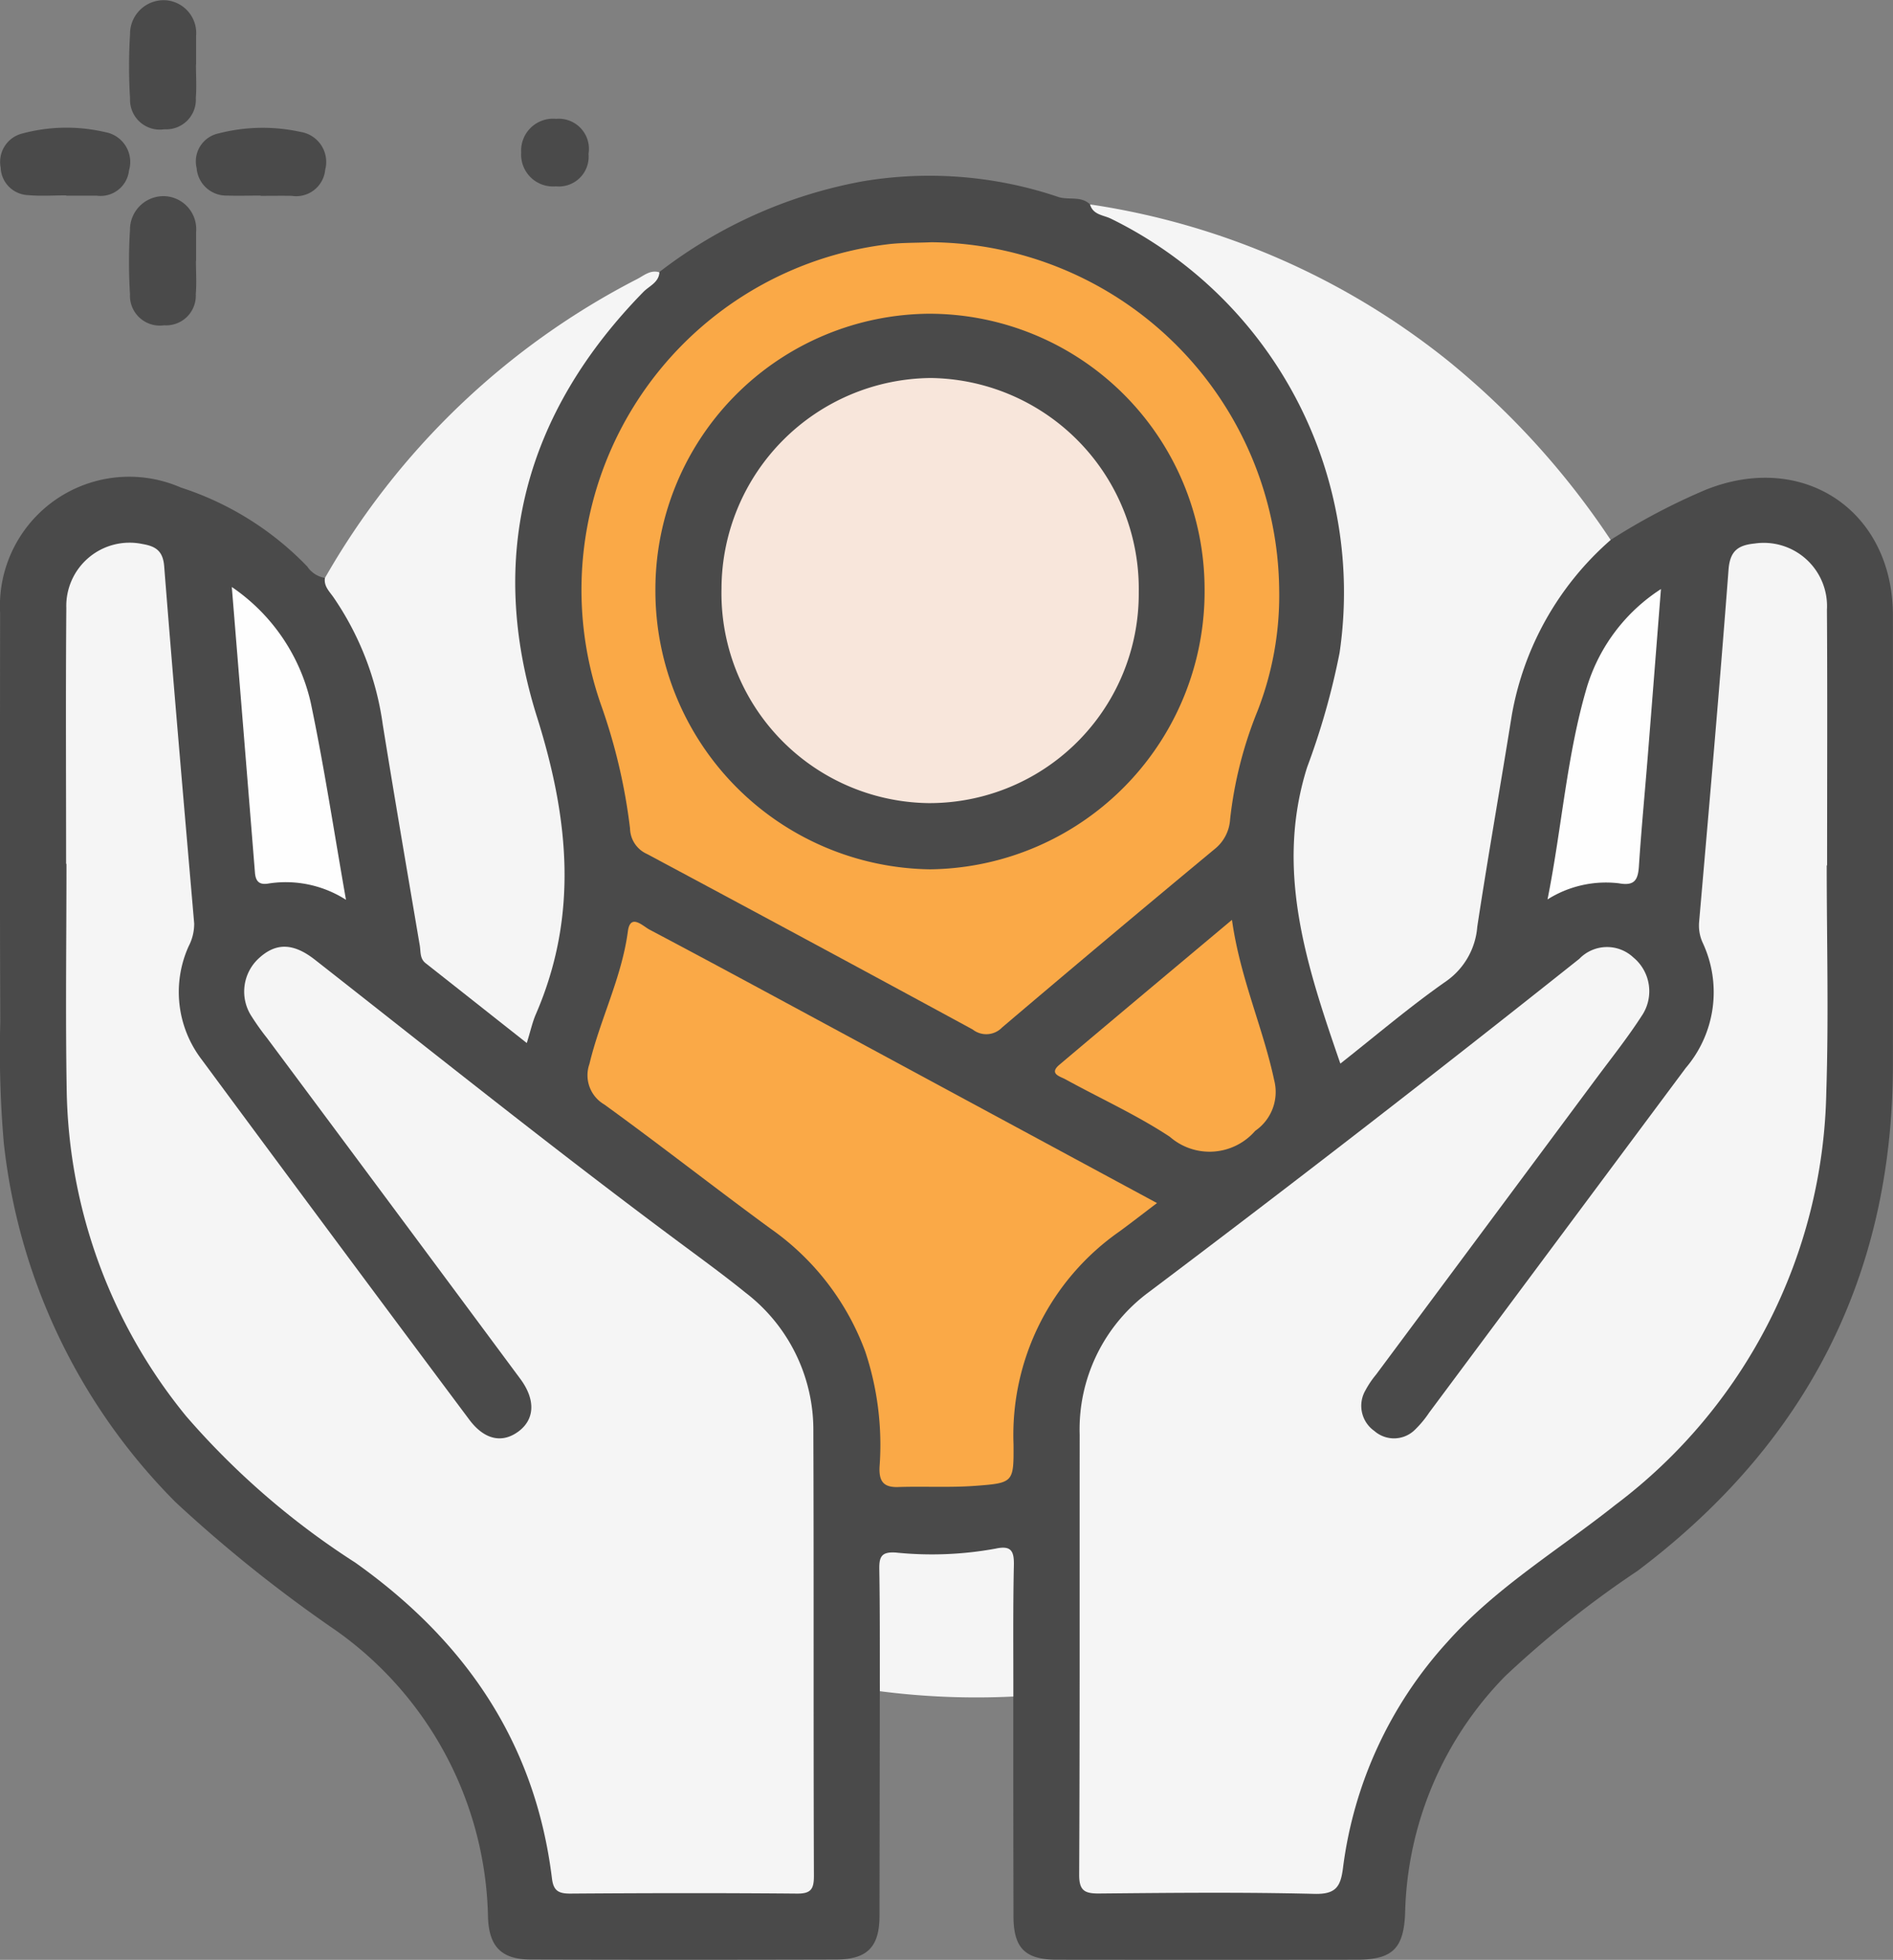 <?xml version="1.0" encoding="UTF-8"?>
<svg xmlns="http://www.w3.org/2000/svg" width="92.744" height="96" viewBox="0 0 92.744 96">
  <rect x="0" y="0" width="92.744" height="96" fill="#808080" stroke="none"/>
  <g id="Group_7948" data-name="Group 7948" transform="translate(1947.491 -542.978)">
    <path id="Path_5628" data-name="Path 5628" d="M-1868.579,597.6a31,31,0,0,1,4.645-2.451c4.781-1.923,9.181,1.008,9.183,6.156q.006,11,0,22.008c-.01,10.359-4.263,18.572-12.509,24.786a49.813,49.813,0,0,0-6.489,5.16,17.13,17.13,0,0,0-4.9,11.565c-.057,1.749-.6,2.318-2.329,2.321q-7.374.009-14.748,0c-1.543,0-2.108-.574-2.111-2.121q-.012-5.385-.009-10.77a1.767,1.767,0,0,1-.481-1.495c-.011-1.359,0-2.718-.008-4.077,0-.838-.305-1.217-1.215-1.029a12.424,12.424,0,0,1-2.441.08c-1.911.011-1.91.008-1.916,1.972,0,.971,0,1.942-.006,2.912a1.607,1.607,0,0,1-.473,1.377q-.007,5.5-.015,11c0,1.518-.594,2.139-2.109,2.143q-7.492.02-14.984,0c-1.43,0-2.044-.637-2.088-2.081a17.62,17.62,0,0,0-7.456-14.04,68.689,68.689,0,0,1-7.845-6.274,29.423,29.423,0,0,1-8.42-17.587,52.3,52.3,0,0,1-.174-5.956c-.027-6.673-.014-13.346-.009-20.02a6.332,6.332,0,0,1,8.855-6.145,14.991,14.991,0,0,1,6.19,3.865,1.308,1.308,0,0,0,.859.562c.513.124.717.571.982.948a16.632,16.632,0,0,1,2.486,7.232c.457,2.926.982,5.841,1.444,8.766a3.422,3.422,0,0,0,1.4,2.44c.883.637,1.749,1.306,2.589,2,.467.388.78.346,1.037-.286a17.671,17.671,0,0,0,.724-11.674,44.692,44.692,0,0,1-1.513-5.641,20.721,20.721,0,0,1,4.3-16.142,9.817,9.817,0,0,1,2.941-2.622,23.064,23.064,0,0,1,10-4.453,19.707,19.707,0,0,1,9.541.769c.516.173,1.111-.062,1.557.359a15.488,15.488,0,0,1,5.97,3.508,20.44,20.44,0,0,1,6.905,14.362,22.209,22.209,0,0,1-1.513,9.04,16.352,16.352,0,0,0-.231,10.006c.3,1.169.788,2.286,1.061,3.465.149.642.42.9,1.017.4,1.459-1.233,3.01-2.352,4.485-3.565a2.642,2.642,0,0,0,.791-1.771c.561-3.343,1.133-6.684,1.669-10.031a13.831,13.831,0,0,1,3.981-8.148A2.649,2.649,0,0,1-1868.579,597.6Z" transform="translate(0 -28.175)" fill="#4a4a4a"></path>
    <path id="Path_5629" data-name="Path 5629" d="M-1694.046,602.156a14.786,14.786,0,0,0-4.841,8.565c-.554,3.46-1.166,6.912-1.694,10.377a3.6,3.6,0,0,1-1.538,2.683c-1.779,1.244-3.437,2.661-5.171,4.026-1.649-4.779-3.219-9.485-1.626-14.522a35.718,35.718,0,0,0,1.588-5.6,20.386,20.386,0,0,0-11.2-21.265c-.36-.179-.88-.181-1.026-.7a36.606,36.606,0,0,1,17.525,7.647A39.228,39.228,0,0,1-1694.046,602.156Z" transform="translate(-174.533 -32.729)" fill="#f5f5f5"></path>
    <path id="Path_5630" data-name="Path 5630" d="M-1863.2,599.8c-.035.5-.5.666-.787.959-5.8,5.928-7.694,12.935-5.21,20.826,1.558,4.949,2.045,9.71-.059,14.558-.168.388-.257.809-.443,1.408-1.7-1.341-3.327-2.628-4.959-3.913-.287-.227-.233-.562-.283-.859-.611-3.607-1.232-7.213-1.814-10.826a14.524,14.524,0,0,0-2.425-6.251c-.2-.282-.466-.533-.41-.928a37.172,37.172,0,0,1,15.31-14.652C-1863.948,599.949-1863.637,599.662-1863.2,599.8Z" transform="translate(-51.983 -43.481)" fill="#f5f5f5"></path>
    <path id="Path_5631" data-name="Path 5631" d="M-1763.586,873.6c-.005-1.986.007-3.971-.027-5.956-.01-.615.089-.886.815-.835a17.278,17.278,0,0,0,4.885-.194c.756-.163.909.11.893.821-.047,2.14-.023,4.282-.026,6.424A36.774,36.774,0,0,1-1763.586,873.6Z" transform="translate(-140.798 -247.78)" fill="#f5f5f5"></path>
    <path id="Path_5632" data-name="Path 5632" d="M-1917.234,546.141c0,.544.035,1.091-.007,1.632a1.453,1.453,0,0,1-1.539,1.538,1.462,1.462,0,0,1-1.684-1.511,26,26,0,0,1,0-3.147,1.65,1.65,0,0,1,1.736-1.664,1.612,1.612,0,0,1,1.5,1.752c0,.466,0,.933,0,1.4Z" transform="translate(-20.656)" fill="#4a4a4a"></path>
    <path id="Path_5633" data-name="Path 5633" d="M-1917.235,587.121c0,.544.037,1.091-.008,1.632a1.453,1.453,0,0,1-1.553,1.525,1.463,1.463,0,0,1-1.671-1.527,25.979,25.979,0,0,1,0-3.147,1.644,1.644,0,0,1,1.748-1.649,1.62,1.62,0,0,1,1.491,1.767q0,.7,0,1.4Z" transform="translate(-20.656 -31.366)" fill="#4a4a4a"></path>
    <path id="Path_5634" data-name="Path 5634" d="M-1903.334,573.017c-.544,0-1.088.02-1.63,0a1.459,1.459,0,0,1-1.5-1.343,1.4,1.4,0,0,1,1.067-1.7,8.658,8.658,0,0,1,4.032-.074,1.49,1.49,0,0,1,1.2,1.85,1.429,1.429,0,0,1-1.65,1.28c-.5-.008-1.01,0-1.514,0Z" transform="translate(-31.393 -20.459)" fill="#4a4a4a"></path>
    <path id="Path_5635" data-name="Path 5635" d="M-1944.175,572.994c-.62,0-1.245.045-1.86-.011a1.4,1.4,0,0,1-1.355-1.356,1.432,1.432,0,0,1,1-1.647,8.345,8.345,0,0,1,4.137-.08,1.481,1.481,0,0,1,1.151,1.874,1.4,1.4,0,0,1-1.565,1.237c-.5,0-1.008,0-1.512,0Z" transform="translate(-0.069 -20.446)" fill="#4a4a4a"></path>
    <path id="Path_5636" data-name="Path 5636" d="M-1835.206,569.542a1.46,1.46,0,0,1-1.6,1.59,1.563,1.563,0,0,1-1.7-1.659,1.563,1.563,0,0,1,1.71-1.648A1.479,1.479,0,0,1-1835.206,569.542Z" transform="translate(-83.451 -19.026)" fill="#4a4a4a"></path>
    <path id="Path_5637" data-name="Path 5637" d="M-1933.7,672.22c0-4.175-.023-8.35.01-12.524a3.1,3.1,0,0,1,3.74-3.137c.642.109,1,.34,1.056,1.1.459,5.831.966,11.658,1.469,17.486a2.382,2.382,0,0,1-.271,1.115,5.442,5.442,0,0,0,.632,5.542q6.534,8.84,13.115,17.645c.736.987,1.607,1.173,2.406.585s.857-1.548.1-2.574q-6.2-8.36-12.418-16.707a12.205,12.205,0,0,1-.746-1.047,2.213,2.213,0,0,1,.372-2.875c.824-.747,1.669-.736,2.727.093,6.013,4.713,11.976,9.491,18.116,14.04,1,.742,2.01,1.481,2.978,2.266a8.469,8.469,0,0,1,3.324,6.8c.026,7.257,0,14.514.027,21.771,0,.636-.136.872-.826.866-3.706-.033-7.412-.027-11.119,0-.573,0-.816-.143-.889-.742-.815-6.647-4.245-11.645-9.639-15.473a38.232,38.232,0,0,1-8.284-7.172,25.869,25.869,0,0,1-5.851-15.931c-.064-3.705-.012-7.413-.012-11.12Z" transform="translate(-10.552 -86.931)" fill="#f5f5f5"></path>
    <path id="Path_5638" data-name="Path 5638" d="M-1685.2,672.312c0,3.706.1,7.416-.021,11.118a25.9,25.9,0,0,1-10.339,20.214c-2.772,2.2-5.847,4.039-8.231,6.716a20.193,20.193,0,0,0-5.109,11.067c-.117.917-.35,1.293-1.4,1.266-3.509-.087-7.021-.051-10.532-.018-.722.007-1-.131-.993-.939.035-7.179.017-14.357.024-21.536a8.355,8.355,0,0,1,3.4-6.991q10.65-8.02,21.082-16.32a1.886,1.886,0,0,1,2.646-.065,2.147,2.147,0,0,1,.409,2.861c-.675,1.046-1.453,2.027-2.2,3.028q-5.405,7.274-10.815,14.544a4.6,4.6,0,0,0-.522.774,1.505,1.505,0,0,0,.435,1.985,1.459,1.459,0,0,0,2.022-.088,5.105,5.105,0,0,0,.667-.809q6.285-8.442,12.571-16.883a5.713,5.713,0,0,0,.829-6.134,2.02,2.02,0,0,1-.175-1.019c.5-5.749,1.005-11.5,1.441-17.252.07-.925.47-1.2,1.269-1.282a3.1,3.1,0,0,1,3.552,3.241c.027,4.174.008,8.349.008,12.524Z" transform="translate(-172.794 -86.946)" fill="#f5f5f5"></path>
    <path id="Path_5639" data-name="Path 5639" d="M-1808.635,593.627a17.2,17.2,0,0,1,17.042,17,15.591,15.591,0,0,1-1.058,5.954,19.815,19.815,0,0,0-1.346,5.309,2.019,2.019,0,0,1-.772,1.474q-5.224,4.332-10.4,8.727a1.074,1.074,0,0,1-1.438.1q-7.967-4.325-15.962-8.6a1.4,1.4,0,0,1-.828-1.253,28,28,0,0,0-1.41-6.019,17.05,17.05,0,0,1,13.95-22.581C-1810.124,593.639-1809.375,593.662-1808.635,593.627Z" transform="translate(-93.227 -38.783)" fill="#faa947"></path>
    <path id="Path_5640" data-name="Path 5640" d="M-1796.7,749.487c-.719.545-1.268.973-1.829,1.384a12.157,12.157,0,0,0-5.2,10.443c.012,1.836,0,1.883-1.8,2.019-1.28.1-2.572.022-3.857.064-.73.024-.938-.3-.907-.987a14.457,14.457,0,0,0-.7-5.648,12.718,12.718,0,0,0-4.636-6.019c-2.736-2-5.406-4.1-8.153-6.087a1.656,1.656,0,0,1-.725-1.983c.527-2.2,1.582-4.229,1.884-6.5.119-.893.736-.252,1.053-.084,3,1.585,5.978,3.2,8.962,4.81C-1807.368,743.729-1802.125,746.561-1796.7,749.487Z" transform="translate(-94.106 -147.578)" fill="#faa947"></path>
    <path id="Path_5641" data-name="Path 5641" d="M-1718.206,735.3c.4,2.853,1.519,5.273,2.069,7.857a2.31,2.31,0,0,1-.93,2.478,2.958,2.958,0,0,1-4.185.29c-1.62-1.069-3.411-1.878-5.118-2.817-.254-.14-.818-.264-.291-.71C-1723.9,740.067-1721.131,737.752-1718.206,735.3Z" transform="translate(-168.927 -147.264)" fill="#faa947"></path>
    <path id="Path_5642" data-name="Path 5642" d="M-1893.419,681.051a5.479,5.479,0,0,0-3.781-.8c-.451.084-.644-.086-.679-.531-.366-4.567-.739-9.134-1.134-13.991a9.358,9.358,0,0,1,3.865,5.655C-1894.491,674.508-1894.015,677.665-1893.419,681.051Z" transform="translate(-37.121 -93.997)" fill="#fefefe"></path>
    <path id="Path_5643" data-name="Path 5643" d="M-1618.328,666.143c-.226,2.868-.434,5.537-.647,8.206-.143,1.788-.315,3.574-.432,5.363-.044.671-.207.984-.978.844a5.364,5.364,0,0,0-3.5.79c.714-3.571.941-7.083,1.944-10.447A8.744,8.744,0,0,1-1618.328,666.143Z" transform="translate(-247.788 -94.31)" fill="#fefefe"></path>
    <path id="Path_5644" data-name="Path 5644" d="M-1797.018,608.577a13.5,13.5,0,0,1,13.5,13.438,13.612,13.612,0,0,1-13.449,13.777,13.647,13.647,0,0,1-13.457-13.667A13.51,13.51,0,0,1-1797.018,608.577Z" transform="translate(-104.957 -50.231)" fill="#4a4a4a"></path>
    <path id="Path_5645" data-name="Path 5645" d="M-1776.165,632.506a10.255,10.255,0,0,1-10.309,10.335,10.282,10.282,0,0,1-10.133-10.518,10.346,10.346,0,0,1,10.256-10.306A10.327,10.327,0,0,1-1776.165,632.506Z" transform="translate(-115.535 -60.523)" fill="#f8e6db"></path>
  </g>
</svg>

